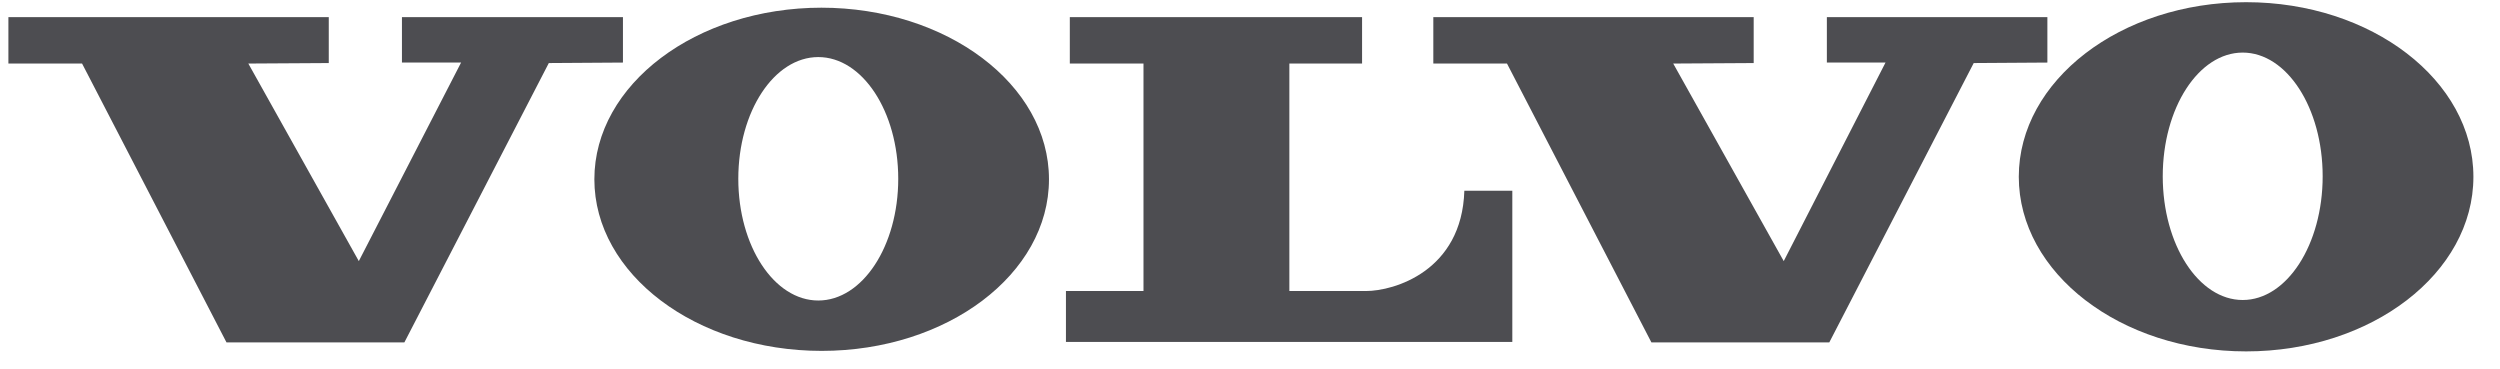 <svg width="122" height="18" viewBox="0 0 122 18" fill="none" xmlns="http://www.w3.org/2000/svg">
<g clip-path="url(#clip0_2112_370)">
<g clip-path="url(#clip1_2112_370)">
<g clip-path="url(#clip2_2112_370)">
<path fill-rule="evenodd" clip-rule="evenodd" d="M0.41 0.837V3.101H4.005L11.053 16.71H19.733L26.782 3.077L30.4 3.053V0.837H19.615V3.053H22.501L17.51 12.742L12.118 3.101L16.044 3.077V0.837H0.41Z" fill="#4D4D51"/>
<path fill-rule="evenodd" clip-rule="evenodd" d="M69.946 0.837V3.101H73.541L80.589 16.71H89.269L96.317 3.077L99.912 3.053V0.837H89.151V3.053H92.013L87.046 12.742L81.653 3.101L85.58 3.077V0.837H69.946Z" fill="#4D4D51"/>
<path fill-rule="evenodd" clip-rule="evenodd" d="M52.207 0.837V3.101H55.802V14.202H52.018V16.685H55.826H73.801V9.309H71.46C71.341 13.228 68.03 14.202 66.658 14.202C65.381 14.202 62.921 14.202 62.921 14.202V3.101H66.469V0.837H52.231H52.207Z" fill="#4D4D51"/>
<path fill-rule="evenodd" clip-rule="evenodd" d="M39.932 14.665C37.78 14.665 36.029 12.011 36.029 8.725C36.029 5.438 37.78 2.785 39.932 2.785C42.084 2.785 43.834 5.438 43.834 8.725C43.834 12.011 42.084 14.665 39.932 14.665ZM40.097 0.375C33.972 0.375 29.005 4.124 29.005 8.749C29.005 13.374 33.972 17.123 40.097 17.123C46.223 17.123 51.19 13.374 51.19 8.749C51.19 4.124 46.2 0.375 40.074 0.375H40.097Z" fill="#4D4D51"/>
<path fill-rule="evenodd" clip-rule="evenodd" d="M109.444 14.64C107.291 14.64 105.542 11.938 105.542 8.603C105.542 5.268 107.291 2.566 109.444 2.566C111.597 2.566 113.346 5.268 113.346 8.603C113.346 11.938 111.597 14.64 109.444 14.64ZM109.61 0.107C103.484 0.107 98.517 3.929 98.517 8.627C98.517 13.326 103.484 17.148 109.61 17.148C115.735 17.148 120.702 13.326 120.702 8.627C120.702 3.929 115.735 0.107 109.61 0.107Z" fill="#4D4D51"/>
</g>
</g>
</g>
<defs>
<clipPath id="clip0_2112_370">
<rect width="121.59" height="17.59" fill="white"/>
</clipPath>
<clipPath id="clip1_2112_370">
<rect width="121.59" height="17.59" fill="white"/>
</clipPath>
<clipPath id="clip2_2112_370">
<rect width="121" height="18" fill="white" transform="translate(0.41 -0.29)"/>
</clipPath>
</defs>
</svg>
